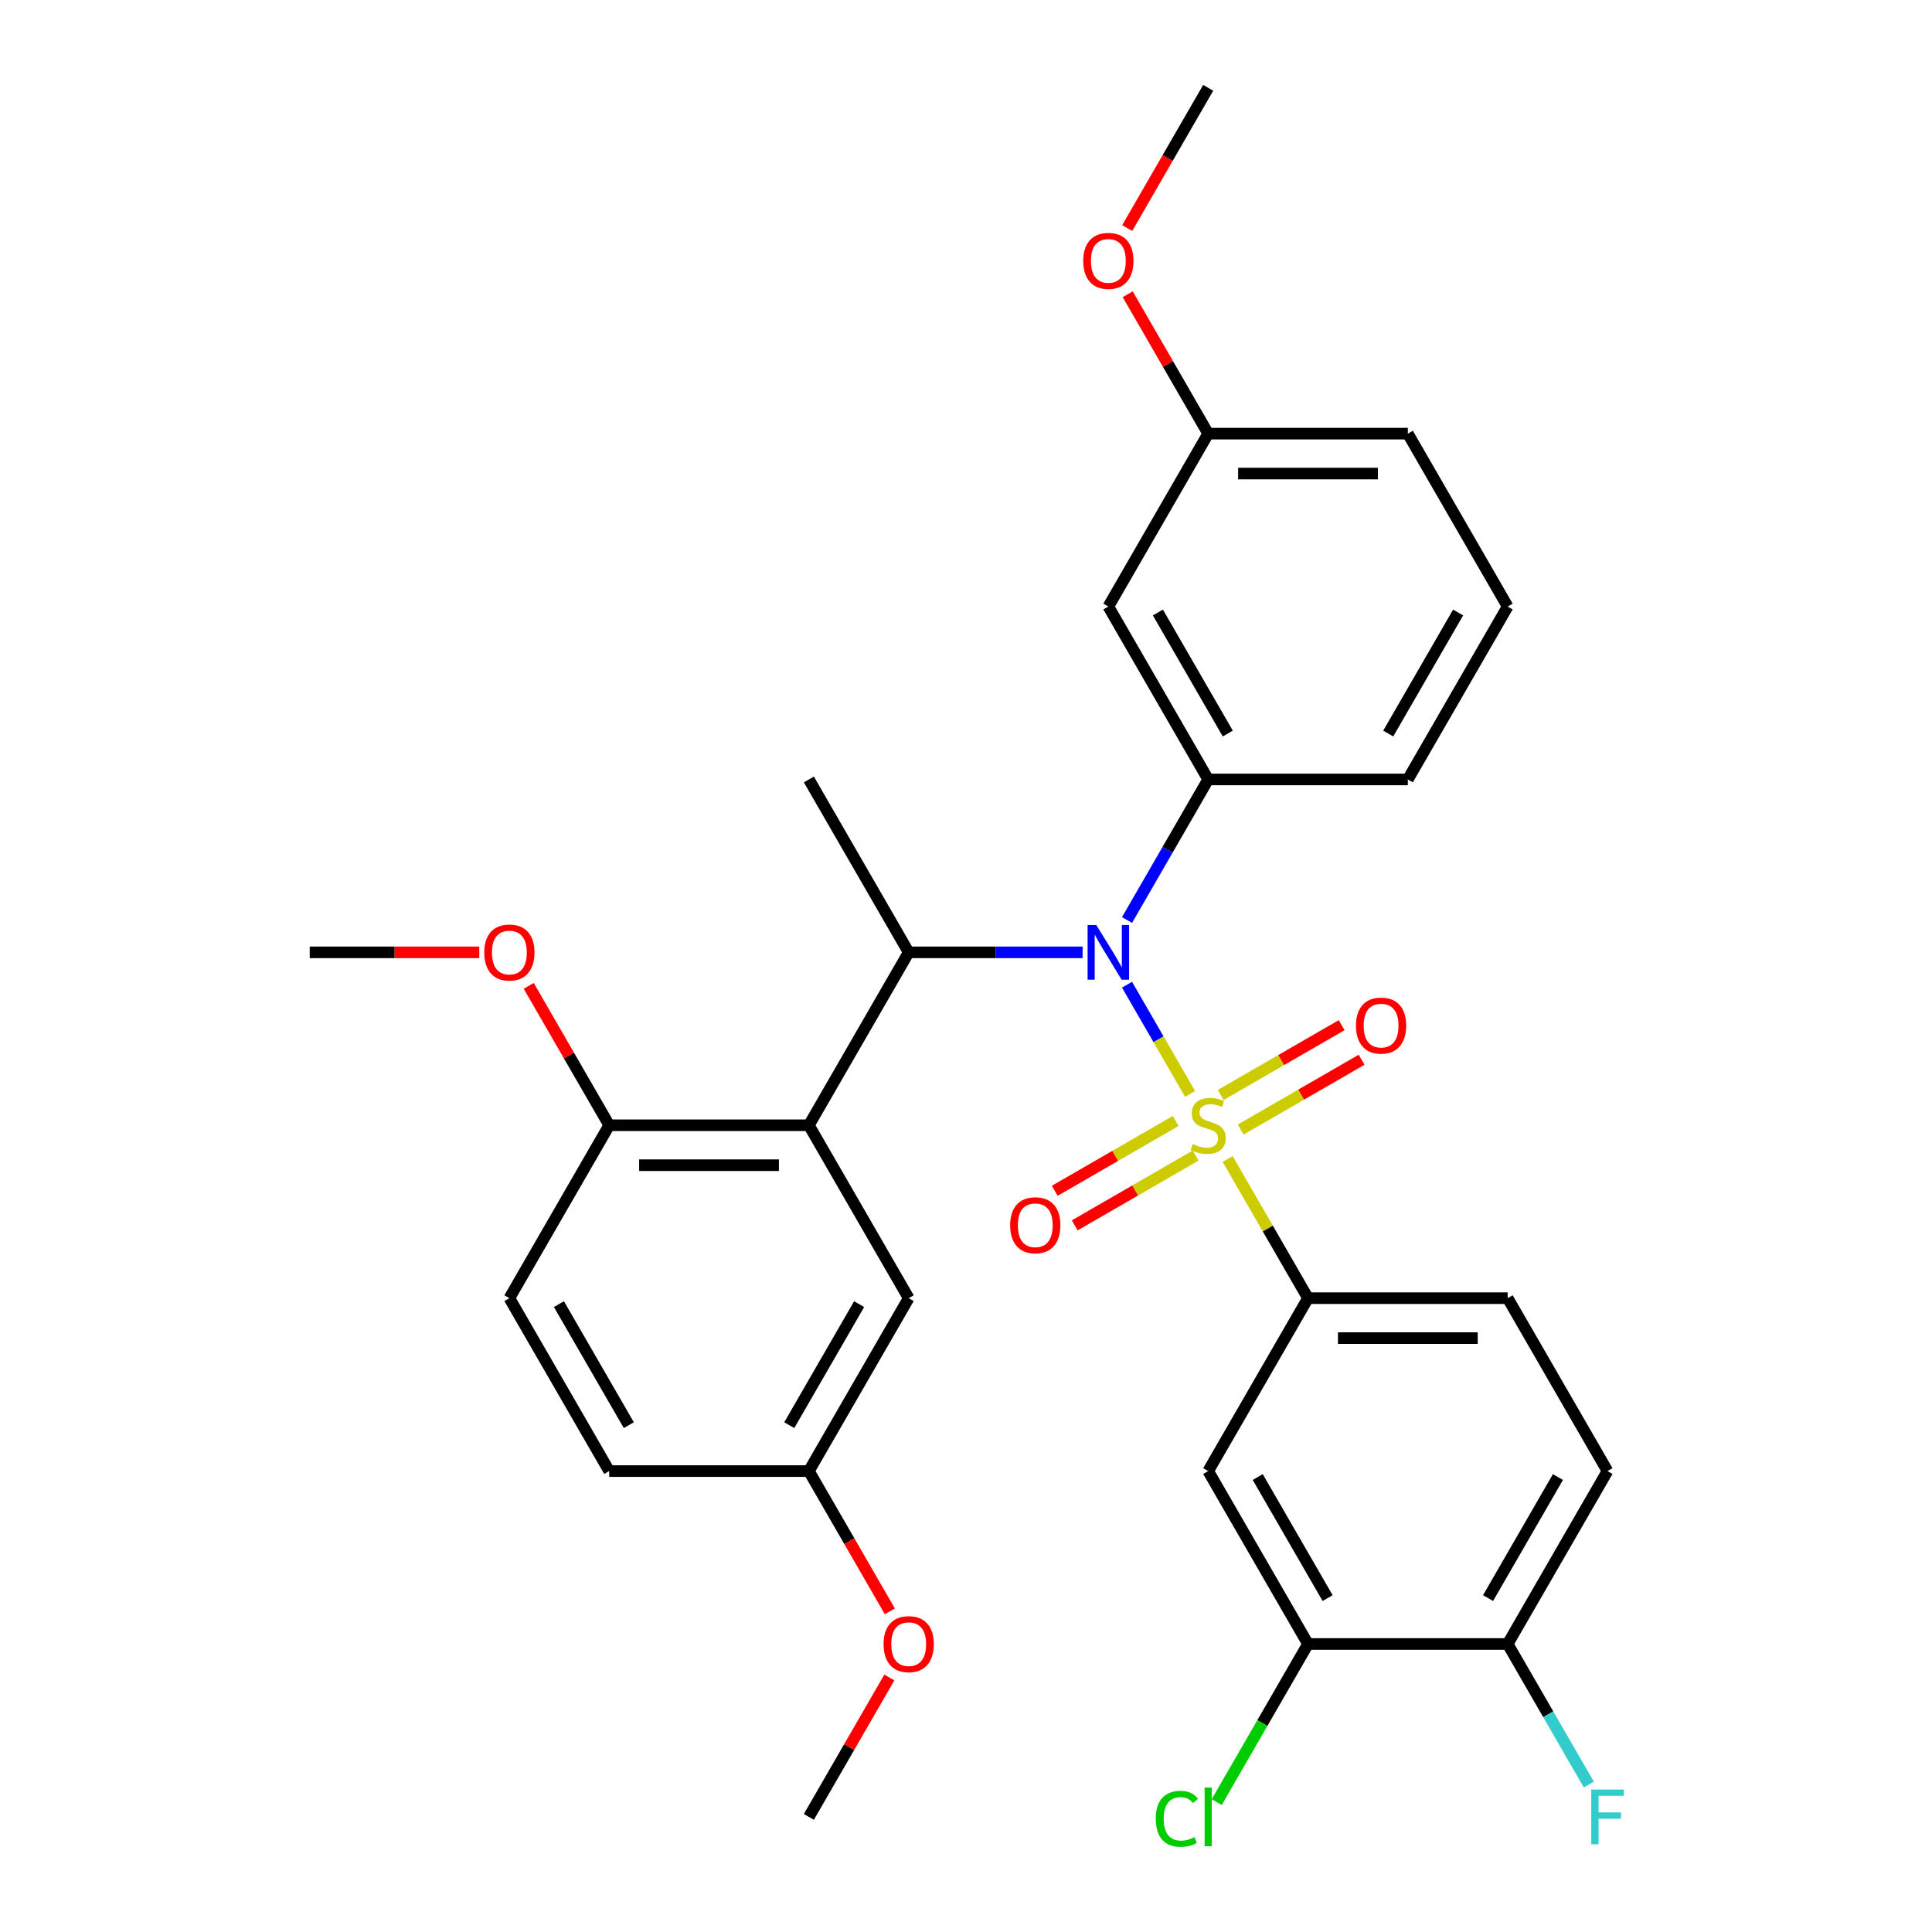 <?xml version='1.0' encoding='iso-8859-1'?>
<svg version='1.1' baseProfile='full'
              xmlns='http://www.w3.org/2000/svg'
                      xmlns:rdkit='http://www.rdkit.org/xml'
                      xmlns:xlink='http://www.w3.org/1999/xlink'
                  xml:space='preserve'
width='1000px' height='1000px' viewBox='0 0 1000 1000'>
<!-- END OF HEADER -->
<rect style='opacity:1.0;fill:#FFFFFF;stroke:none' width='1000' height='1000' x='0' y='0'> </rect>
<path class='bond-0' d='M 470.338,492.938 L 418.667,582.435' style='fill:none;fill-rule:evenodd;stroke:#000000;stroke-width:6px;stroke-linecap:butt;stroke-linejoin:miter;stroke-opacity:1' />
<path class='bond-1' d='M 470.338,492.938 L 515.347,492.938' style='fill:none;fill-rule:evenodd;stroke:#000000;stroke-width:6px;stroke-linecap:butt;stroke-linejoin:miter;stroke-opacity:1' />
<path class='bond-1' d='M 515.347,492.938 L 560.357,492.938' style='fill:none;fill-rule:evenodd;stroke:#0000FF;stroke-width:6px;stroke-linecap:butt;stroke-linejoin:miter;stroke-opacity:1' />
<path class='bond-2' d='M 470.338,492.938 L 418.667,403.441' style='fill:none;fill-rule:evenodd;stroke:#000000;stroke-width:6px;stroke-linecap:butt;stroke-linejoin:miter;stroke-opacity:1' />
<path class='bond-3' d='M 583.347,476.194 L 604.349,439.818' style='fill:none;fill-rule:evenodd;stroke:#0000FF;stroke-width:6px;stroke-linecap:butt;stroke-linejoin:miter;stroke-opacity:1' />
<path class='bond-3' d='M 604.349,439.818 L 625.351,403.441' style='fill:none;fill-rule:evenodd;stroke:#000000;stroke-width:6px;stroke-linecap:butt;stroke-linejoin:miter;stroke-opacity:1' />
<path class='bond-4' d='M 583.347,509.682 L 599.667,537.948' style='fill:none;fill-rule:evenodd;stroke:#0000FF;stroke-width:6px;stroke-linecap:butt;stroke-linejoin:miter;stroke-opacity:1' />
<path class='bond-4' d='M 599.667,537.948 L 615.986,566.215' style='fill:none;fill-rule:evenodd;stroke:#CCCC00;stroke-width:6px;stroke-linecap:butt;stroke-linejoin:miter;stroke-opacity:1' />
<path class='bond-5' d='M 832.035,761.428 L 780.364,850.925' style='fill:none;fill-rule:evenodd;stroke:#000000;stroke-width:6px;stroke-linecap:butt;stroke-linejoin:miter;stroke-opacity:1' />
<path class='bond-5' d='M 806.385,764.518 L 770.215,827.166' style='fill:none;fill-rule:evenodd;stroke:#000000;stroke-width:6px;stroke-linecap:butt;stroke-linejoin:miter;stroke-opacity:1' />
<path class='bond-6' d='M 832.035,761.428 L 780.364,671.931' style='fill:none;fill-rule:evenodd;stroke:#000000;stroke-width:6px;stroke-linecap:butt;stroke-linejoin:miter;stroke-opacity:1' />
<path class='bond-7' d='M 642.182,584.65 L 673.475,566.583' style='fill:none;fill-rule:evenodd;stroke:#CCCC00;stroke-width:6px;stroke-linecap:butt;stroke-linejoin:miter;stroke-opacity:1' />
<path class='bond-7' d='M 673.475,566.583 L 704.768,548.516' style='fill:none;fill-rule:evenodd;stroke:#FF0000;stroke-width:6px;stroke-linecap:butt;stroke-linejoin:miter;stroke-opacity:1' />
<path class='bond-7' d='M 631.847,566.751 L 663.141,548.684' style='fill:none;fill-rule:evenodd;stroke:#CCCC00;stroke-width:6px;stroke-linecap:butt;stroke-linejoin:miter;stroke-opacity:1' />
<path class='bond-7' d='M 663.141,548.684 L 694.434,530.617' style='fill:none;fill-rule:evenodd;stroke:#FF0000;stroke-width:6px;stroke-linecap:butt;stroke-linejoin:miter;stroke-opacity:1' />
<path class='bond-8' d='M 608.52,580.219 L 577.227,598.286' style='fill:none;fill-rule:evenodd;stroke:#CCCC00;stroke-width:6px;stroke-linecap:butt;stroke-linejoin:miter;stroke-opacity:1' />
<path class='bond-8' d='M 577.227,598.286 L 545.934,616.353' style='fill:none;fill-rule:evenodd;stroke:#FF0000;stroke-width:6px;stroke-linecap:butt;stroke-linejoin:miter;stroke-opacity:1' />
<path class='bond-8' d='M 618.855,598.118 L 587.561,616.185' style='fill:none;fill-rule:evenodd;stroke:#CCCC00;stroke-width:6px;stroke-linecap:butt;stroke-linejoin:miter;stroke-opacity:1' />
<path class='bond-8' d='M 587.561,616.185 L 556.268,634.253' style='fill:none;fill-rule:evenodd;stroke:#FF0000;stroke-width:6px;stroke-linecap:butt;stroke-linejoin:miter;stroke-opacity:1' />
<path class='bond-9' d='M 635.434,599.898 L 656.228,635.915' style='fill:none;fill-rule:evenodd;stroke:#CCCC00;stroke-width:6px;stroke-linecap:butt;stroke-linejoin:miter;stroke-opacity:1' />
<path class='bond-9' d='M 656.228,635.915 L 677.022,671.931' style='fill:none;fill-rule:evenodd;stroke:#000000;stroke-width:6px;stroke-linecap:butt;stroke-linejoin:miter;stroke-opacity:1' />
<path class='bond-10' d='M 780.364,850.925 L 677.022,850.925' style='fill:none;fill-rule:evenodd;stroke:#000000;stroke-width:6px;stroke-linecap:butt;stroke-linejoin:miter;stroke-opacity:1' />
<path class='bond-11' d='M 780.364,850.925 L 801.366,887.301' style='fill:none;fill-rule:evenodd;stroke:#000000;stroke-width:6px;stroke-linecap:butt;stroke-linejoin:miter;stroke-opacity:1' />
<path class='bond-11' d='M 801.366,887.301 L 822.368,923.678' style='fill:none;fill-rule:evenodd;stroke:#33CCCC;stroke-width:6px;stroke-linecap:butt;stroke-linejoin:miter;stroke-opacity:1' />
<path class='bond-12' d='M 677.022,850.925 L 625.351,761.428' style='fill:none;fill-rule:evenodd;stroke:#000000;stroke-width:6px;stroke-linecap:butt;stroke-linejoin:miter;stroke-opacity:1' />
<path class='bond-12' d='M 687.171,827.166 L 651.001,764.518' style='fill:none;fill-rule:evenodd;stroke:#000000;stroke-width:6px;stroke-linecap:butt;stroke-linejoin:miter;stroke-opacity:1' />
<path class='bond-13' d='M 677.022,850.925 L 653.398,891.842' style='fill:none;fill-rule:evenodd;stroke:#000000;stroke-width:6px;stroke-linecap:butt;stroke-linejoin:miter;stroke-opacity:1' />
<path class='bond-13' d='M 653.398,891.842 L 629.775,932.76' style='fill:none;fill-rule:evenodd;stroke:#00CC00;stroke-width:6px;stroke-linecap:butt;stroke-linejoin:miter;stroke-opacity:1' />
<path class='bond-14' d='M 625.351,761.428 L 677.022,671.931' style='fill:none;fill-rule:evenodd;stroke:#000000;stroke-width:6px;stroke-linecap:butt;stroke-linejoin:miter;stroke-opacity:1' />
<path class='bond-15' d='M 625.351,224.448 L 728.693,224.448' style='fill:none;fill-rule:evenodd;stroke:#000000;stroke-width:6px;stroke-linecap:butt;stroke-linejoin:miter;stroke-opacity:1' />
<path class='bond-15' d='M 640.852,245.116 L 713.192,245.116' style='fill:none;fill-rule:evenodd;stroke:#000000;stroke-width:6px;stroke-linecap:butt;stroke-linejoin:miter;stroke-opacity:1' />
<path class='bond-16' d='M 625.351,224.448 L 573.68,313.945' style='fill:none;fill-rule:evenodd;stroke:#000000;stroke-width:6px;stroke-linecap:butt;stroke-linejoin:miter;stroke-opacity:1' />
<path class='bond-17' d='M 625.351,224.448 L 604.522,188.371' style='fill:none;fill-rule:evenodd;stroke:#000000;stroke-width:6px;stroke-linecap:butt;stroke-linejoin:miter;stroke-opacity:1' />
<path class='bond-17' d='M 604.522,188.371 L 583.693,152.295' style='fill:none;fill-rule:evenodd;stroke:#FF0000;stroke-width:6px;stroke-linecap:butt;stroke-linejoin:miter;stroke-opacity:1' />
<path class='bond-18' d='M 728.693,224.448 L 780.364,313.945' style='fill:none;fill-rule:evenodd;stroke:#000000;stroke-width:6px;stroke-linecap:butt;stroke-linejoin:miter;stroke-opacity:1' />
<path class='bond-19' d='M 780.364,313.945 L 728.693,403.441' style='fill:none;fill-rule:evenodd;stroke:#000000;stroke-width:6px;stroke-linecap:butt;stroke-linejoin:miter;stroke-opacity:1' />
<path class='bond-19' d='M 754.714,317.035 L 718.544,379.683' style='fill:none;fill-rule:evenodd;stroke:#000000;stroke-width:6px;stroke-linecap:butt;stroke-linejoin:miter;stroke-opacity:1' />
<path class='bond-20' d='M 418.667,582.435 L 315.325,582.435' style='fill:none;fill-rule:evenodd;stroke:#000000;stroke-width:6px;stroke-linecap:butt;stroke-linejoin:miter;stroke-opacity:1' />
<path class='bond-20' d='M 403.166,603.103 L 330.827,603.103' style='fill:none;fill-rule:evenodd;stroke:#000000;stroke-width:6px;stroke-linecap:butt;stroke-linejoin:miter;stroke-opacity:1' />
<path class='bond-21' d='M 418.667,582.435 L 470.338,671.931' style='fill:none;fill-rule:evenodd;stroke:#000000;stroke-width:6px;stroke-linecap:butt;stroke-linejoin:miter;stroke-opacity:1' />
<path class='bond-22' d='M 315.325,582.435 L 263.654,671.931' style='fill:none;fill-rule:evenodd;stroke:#000000;stroke-width:6px;stroke-linecap:butt;stroke-linejoin:miter;stroke-opacity:1' />
<path class='bond-23' d='M 315.325,582.435 L 294.497,546.358' style='fill:none;fill-rule:evenodd;stroke:#000000;stroke-width:6px;stroke-linecap:butt;stroke-linejoin:miter;stroke-opacity:1' />
<path class='bond-23' d='M 294.497,546.358 L 273.668,510.282' style='fill:none;fill-rule:evenodd;stroke:#FF0000;stroke-width:6px;stroke-linecap:butt;stroke-linejoin:miter;stroke-opacity:1' />
<path class='bond-24' d='M 470.338,671.931 L 418.667,761.428' style='fill:none;fill-rule:evenodd;stroke:#000000;stroke-width:6px;stroke-linecap:butt;stroke-linejoin:miter;stroke-opacity:1' />
<path class='bond-24' d='M 444.688,675.022 L 408.519,737.669' style='fill:none;fill-rule:evenodd;stroke:#000000;stroke-width:6px;stroke-linecap:butt;stroke-linejoin:miter;stroke-opacity:1' />
<path class='bond-25' d='M 263.654,671.931 L 315.325,761.428' style='fill:none;fill-rule:evenodd;stroke:#000000;stroke-width:6px;stroke-linecap:butt;stroke-linejoin:miter;stroke-opacity:1' />
<path class='bond-25' d='M 289.304,675.022 L 325.474,737.669' style='fill:none;fill-rule:evenodd;stroke:#000000;stroke-width:6px;stroke-linecap:butt;stroke-linejoin:miter;stroke-opacity:1' />
<path class='bond-26' d='M 418.667,761.428 L 315.325,761.428' style='fill:none;fill-rule:evenodd;stroke:#000000;stroke-width:6px;stroke-linecap:butt;stroke-linejoin:miter;stroke-opacity:1' />
<path class='bond-27' d='M 418.667,761.428 L 439.623,797.725' style='fill:none;fill-rule:evenodd;stroke:#000000;stroke-width:6px;stroke-linecap:butt;stroke-linejoin:miter;stroke-opacity:1' />
<path class='bond-27' d='M 439.623,797.725 L 460.579,834.021' style='fill:none;fill-rule:evenodd;stroke:#FF0000;stroke-width:6px;stroke-linecap:butt;stroke-linejoin:miter;stroke-opacity:1' />
<path class='bond-28' d='M 248.071,492.938 L 204.192,492.938' style='fill:none;fill-rule:evenodd;stroke:#FF0000;stroke-width:6px;stroke-linecap:butt;stroke-linejoin:miter;stroke-opacity:1' />
<path class='bond-28' d='M 204.192,492.938 L 160.313,492.938' style='fill:none;fill-rule:evenodd;stroke:#000000;stroke-width:6px;stroke-linecap:butt;stroke-linejoin:miter;stroke-opacity:1' />
<path class='bond-29' d='M 460.325,868.268 L 439.496,904.345' style='fill:none;fill-rule:evenodd;stroke:#FF0000;stroke-width:6px;stroke-linecap:butt;stroke-linejoin:miter;stroke-opacity:1' />
<path class='bond-29' d='M 439.496,904.345 L 418.667,940.422' style='fill:none;fill-rule:evenodd;stroke:#000000;stroke-width:6px;stroke-linecap:butt;stroke-linejoin:miter;stroke-opacity:1' />
<path class='bond-30' d='M 728.693,403.441 L 625.351,403.441' style='fill:none;fill-rule:evenodd;stroke:#000000;stroke-width:6px;stroke-linecap:butt;stroke-linejoin:miter;stroke-opacity:1' />
<path class='bond-31' d='M 625.351,403.441 L 573.68,313.945' style='fill:none;fill-rule:evenodd;stroke:#000000;stroke-width:6px;stroke-linecap:butt;stroke-linejoin:miter;stroke-opacity:1' />
<path class='bond-31' d='M 635.5,379.683 L 599.33,317.035' style='fill:none;fill-rule:evenodd;stroke:#000000;stroke-width:6px;stroke-linecap:butt;stroke-linejoin:miter;stroke-opacity:1' />
<path class='bond-32' d='M 583.439,118.048 L 604.395,81.751' style='fill:none;fill-rule:evenodd;stroke:#FF0000;stroke-width:6px;stroke-linecap:butt;stroke-linejoin:miter;stroke-opacity:1' />
<path class='bond-32' d='M 604.395,81.751 L 625.351,45.455' style='fill:none;fill-rule:evenodd;stroke:#000000;stroke-width:6px;stroke-linecap:butt;stroke-linejoin:miter;stroke-opacity:1' />
<path class='bond-33' d='M 677.022,671.931 L 780.364,671.931' style='fill:none;fill-rule:evenodd;stroke:#000000;stroke-width:6px;stroke-linecap:butt;stroke-linejoin:miter;stroke-opacity:1' />
<path class='bond-33' d='M 692.523,692.6 L 764.863,692.6' style='fill:none;fill-rule:evenodd;stroke:#000000;stroke-width:6px;stroke-linecap:butt;stroke-linejoin:miter;stroke-opacity:1' />
<path  class='atom-1' d='M 567.42 478.778
L 576.7 493.778
Q 577.62 495.258, 579.1 497.938
Q 580.58 500.618, 580.66 500.778
L 580.66 478.778
L 584.42 478.778
L 584.42 507.098
L 580.54 507.098
L 570.58 490.698
Q 569.42 488.778, 568.18 486.578
Q 566.98 484.378, 566.62 483.698
L 566.62 507.098
L 562.94 507.098
L 562.94 478.778
L 567.42 478.778
' fill='#0000FF'/>
<path  class='atom-3' d='M 617.351 592.155
Q 617.671 592.275, 618.991 592.835
Q 620.311 593.395, 621.751 593.755
Q 623.231 594.075, 624.671 594.075
Q 627.351 594.075, 628.911 592.795
Q 630.471 591.475, 630.471 589.195
Q 630.471 587.635, 629.671 586.675
Q 628.911 585.715, 627.711 585.195
Q 626.511 584.675, 624.511 584.075
Q 621.991 583.315, 620.471 582.595
Q 618.991 581.875, 617.911 580.355
Q 616.871 578.835, 616.871 576.275
Q 616.871 572.715, 619.271 570.515
Q 621.711 568.315, 626.511 568.315
Q 629.791 568.315, 633.511 569.875
L 632.591 572.955
Q 629.191 571.555, 626.631 571.555
Q 623.871 571.555, 622.351 572.715
Q 620.831 573.835, 620.871 575.795
Q 620.871 577.315, 621.631 578.235
Q 622.431 579.155, 623.551 579.675
Q 624.711 580.195, 626.631 580.795
Q 629.191 581.595, 630.711 582.395
Q 632.231 583.195, 633.311 584.835
Q 634.431 586.435, 634.431 589.195
Q 634.431 593.115, 631.791 595.235
Q 629.191 597.315, 624.831 597.315
Q 622.311 597.315, 620.391 596.755
Q 618.511 596.235, 616.271 595.315
L 617.351 592.155
' fill='#CCCC00'/>
<path  class='atom-4' d='M 701.848 530.844
Q 701.848 524.044, 705.208 520.244
Q 708.568 516.444, 714.848 516.444
Q 721.128 516.444, 724.488 520.244
Q 727.848 524.044, 727.848 530.844
Q 727.848 537.724, 724.448 541.644
Q 721.048 545.524, 714.848 545.524
Q 708.608 545.524, 705.208 541.644
Q 701.848 537.764, 701.848 530.844
M 714.848 542.324
Q 719.168 542.324, 721.488 539.444
Q 723.848 536.524, 723.848 530.844
Q 723.848 525.284, 721.488 522.484
Q 719.168 519.644, 714.848 519.644
Q 710.528 519.644, 708.168 522.444
Q 705.848 525.244, 705.848 530.844
Q 705.848 536.564, 708.168 539.444
Q 710.528 542.324, 714.848 542.324
' fill='#FF0000'/>
<path  class='atom-5' d='M 522.854 634.186
Q 522.854 627.386, 526.214 623.586
Q 529.574 619.786, 535.854 619.786
Q 542.134 619.786, 545.494 623.586
Q 548.854 627.386, 548.854 634.186
Q 548.854 641.066, 545.454 644.986
Q 542.054 648.866, 535.854 648.866
Q 529.614 648.866, 526.214 644.986
Q 522.854 641.106, 522.854 634.186
M 535.854 645.666
Q 540.174 645.666, 542.494 642.786
Q 544.854 639.866, 544.854 634.186
Q 544.854 628.626, 542.494 625.826
Q 540.174 622.986, 535.854 622.986
Q 531.534 622.986, 529.174 625.786
Q 526.854 628.586, 526.854 634.186
Q 526.854 639.906, 529.174 642.786
Q 531.534 645.666, 535.854 645.666
' fill='#FF0000'/>
<path  class='atom-18' d='M 250.654 493.018
Q 250.654 486.218, 254.014 482.418
Q 257.374 478.618, 263.654 478.618
Q 269.934 478.618, 273.294 482.418
Q 276.654 486.218, 276.654 493.018
Q 276.654 499.898, 273.254 503.818
Q 269.854 507.698, 263.654 507.698
Q 257.414 507.698, 254.014 503.818
Q 250.654 499.938, 250.654 493.018
M 263.654 504.498
Q 267.974 504.498, 270.294 501.618
Q 272.654 498.698, 272.654 493.018
Q 272.654 487.458, 270.294 484.658
Q 267.974 481.818, 263.654 481.818
Q 259.334 481.818, 256.974 484.618
Q 254.654 487.418, 254.654 493.018
Q 254.654 498.738, 256.974 501.618
Q 259.334 504.498, 263.654 504.498
' fill='#FF0000'/>
<path  class='atom-19' d='M 457.338 851.005
Q 457.338 844.205, 460.698 840.405
Q 464.058 836.605, 470.338 836.605
Q 476.618 836.605, 479.978 840.405
Q 483.338 844.205, 483.338 851.005
Q 483.338 857.885, 479.938 861.805
Q 476.538 865.685, 470.338 865.685
Q 464.098 865.685, 460.698 861.805
Q 457.338 857.925, 457.338 851.005
M 470.338 862.485
Q 474.658 862.485, 476.978 859.605
Q 479.338 856.685, 479.338 851.005
Q 479.338 845.445, 476.978 842.645
Q 474.658 839.805, 470.338 839.805
Q 466.018 839.805, 463.658 842.605
Q 461.338 845.405, 461.338 851.005
Q 461.338 856.725, 463.658 859.605
Q 466.018 862.485, 470.338 862.485
' fill='#FF0000'/>
<path  class='atom-26' d='M 560.68 135.031
Q 560.68 128.231, 564.04 124.431
Q 567.4 120.631, 573.68 120.631
Q 579.96 120.631, 583.32 124.431
Q 586.68 128.231, 586.68 135.031
Q 586.68 141.911, 583.28 145.831
Q 579.88 149.711, 573.68 149.711
Q 567.44 149.711, 564.04 145.831
Q 560.68 141.951, 560.68 135.031
M 573.68 146.511
Q 578 146.511, 580.32 143.631
Q 582.68 140.711, 582.68 135.031
Q 582.68 129.471, 580.32 126.671
Q 578 123.831, 573.68 123.831
Q 569.36 123.831, 567 126.631
Q 564.68 129.431, 564.68 135.031
Q 564.68 140.751, 567 143.631
Q 569.36 146.511, 573.68 146.511
' fill='#FF0000'/>
<path  class='atom-30' d='M 598.231 941.402
Q 598.231 934.362, 601.511 930.682
Q 604.831 926.962, 611.111 926.962
Q 616.951 926.962, 620.071 931.082
L 617.431 933.242
Q 615.151 930.242, 611.111 930.242
Q 606.831 930.242, 604.551 933.122
Q 602.311 935.962, 602.311 941.402
Q 602.311 947.002, 604.631 949.882
Q 606.991 952.762, 611.551 952.762
Q 614.671 952.762, 618.311 950.882
L 619.431 953.882
Q 617.951 954.842, 615.711 955.402
Q 613.471 955.962, 610.991 955.962
Q 604.831 955.962, 601.511 952.202
Q 598.231 948.442, 598.231 941.402
' fill='#00CC00'/>
<path  class='atom-30' d='M 623.511 925.242
L 627.191 925.242
L 627.191 955.602
L 623.511 955.602
L 623.511 925.242
' fill='#00CC00'/>
<path  class='atom-31' d='M 823.615 926.262
L 840.455 926.262
L 840.455 929.502
L 827.415 929.502
L 827.415 938.102
L 839.015 938.102
L 839.015 941.382
L 827.415 941.382
L 827.415 954.582
L 823.615 954.582
L 823.615 926.262
' fill='#33CCCC'/>
</svg>
